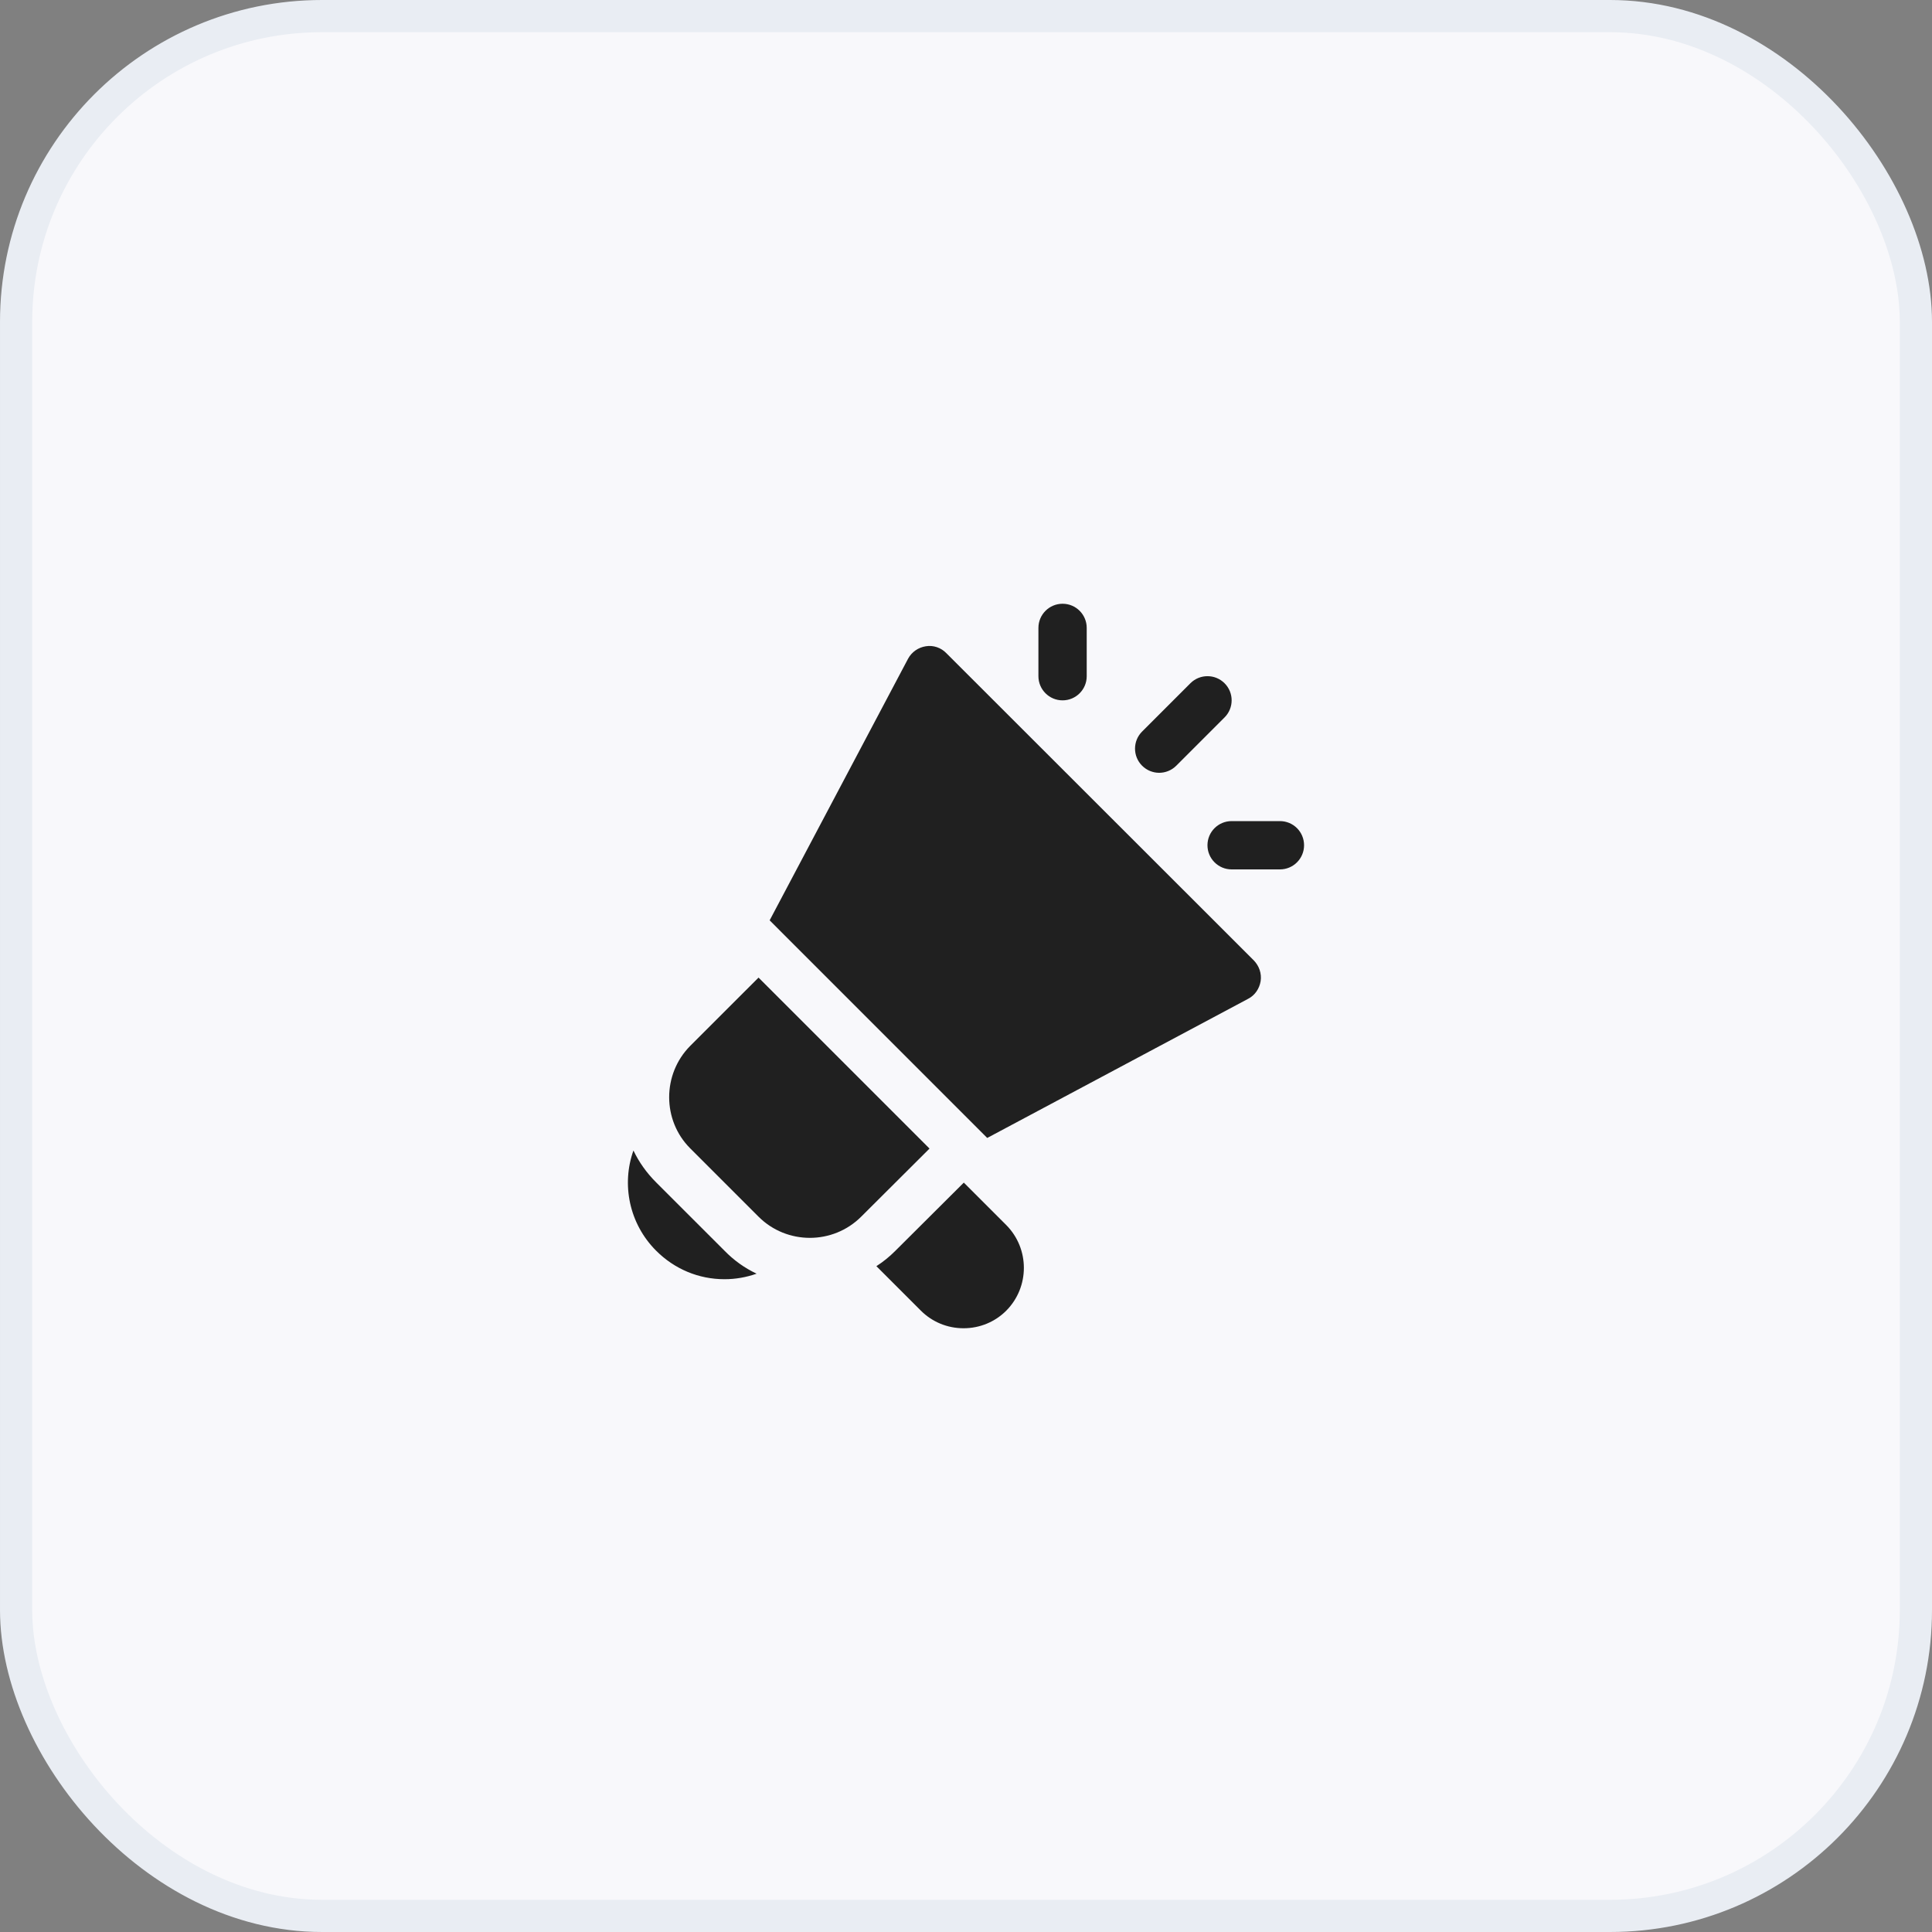 <svg xmlns="http://www.w3.org/2000/svg" width="60" height="60" viewBox="0 0 60 60" fill="none"><rect x="0" y="0" width="60" height="60" fill="#808080" stroke="none"/><rect x="0.5" y="0.5" width="59" height="59" rx="9.5" fill="#F8F8FB" stroke="#E9EDF3"></rect><path d="M28.867 35.67L26.745 37.785C25.867 38.662 24.434 38.662 23.557 37.785L21.434 35.662C20.564 34.792 20.564 33.36 21.434 32.482L23.557 30.36L28.867 35.67ZM38.939 29.827L29.392 20.287C29.227 20.114 28.987 20.032 28.754 20.07C28.515 20.107 28.312 20.25 28.2 20.459L23.902 28.582L30.659 35.34L38.759 31.02C38.969 30.915 39.112 30.705 39.15 30.472C39.187 30.232 39.104 30 38.939 29.827ZM22.5 38.842L20.377 36.72C20.077 36.42 19.844 36.09 19.672 35.73C19.297 36.78 19.537 38.002 20.377 38.842C20.947 39.412 21.697 39.727 22.5 39.727C22.844 39.727 23.182 39.667 23.497 39.555C23.129 39.382 22.792 39.142 22.5 38.842ZM31.252 38.047L29.932 36.727L27.802 38.849C27.622 39.03 27.427 39.187 27.217 39.322L28.597 40.702C28.95 41.055 29.422 41.25 29.924 41.25C30.427 41.25 30.9 41.055 31.252 40.702C31.979 39.967 31.979 38.782 31.252 38.047ZM33.749 21V19.5C33.749 19.086 33.414 18.75 32.999 18.75C32.585 18.75 32.249 19.086 32.249 19.5V21C32.249 21.414 32.585 21.75 32.999 21.75C33.414 21.75 33.749 21.414 33.749 21ZM40.499 26.25C40.499 25.835 40.164 25.5 39.749 25.5H38.249C37.835 25.5 37.499 25.835 37.499 26.25C37.499 26.664 37.835 27 38.249 27H39.749C40.164 27 40.499 26.664 40.499 26.25ZM36.53 23.78L38.03 22.28C38.323 21.987 38.323 21.512 38.03 21.219C37.737 20.926 37.262 20.926 36.969 21.219L35.469 22.719C35.176 23.012 35.176 23.487 35.469 23.78C35.616 23.926 35.808 24 35.999 24C36.191 24 36.383 23.926 36.53 23.78Z" fill="#202020"></path></svg>